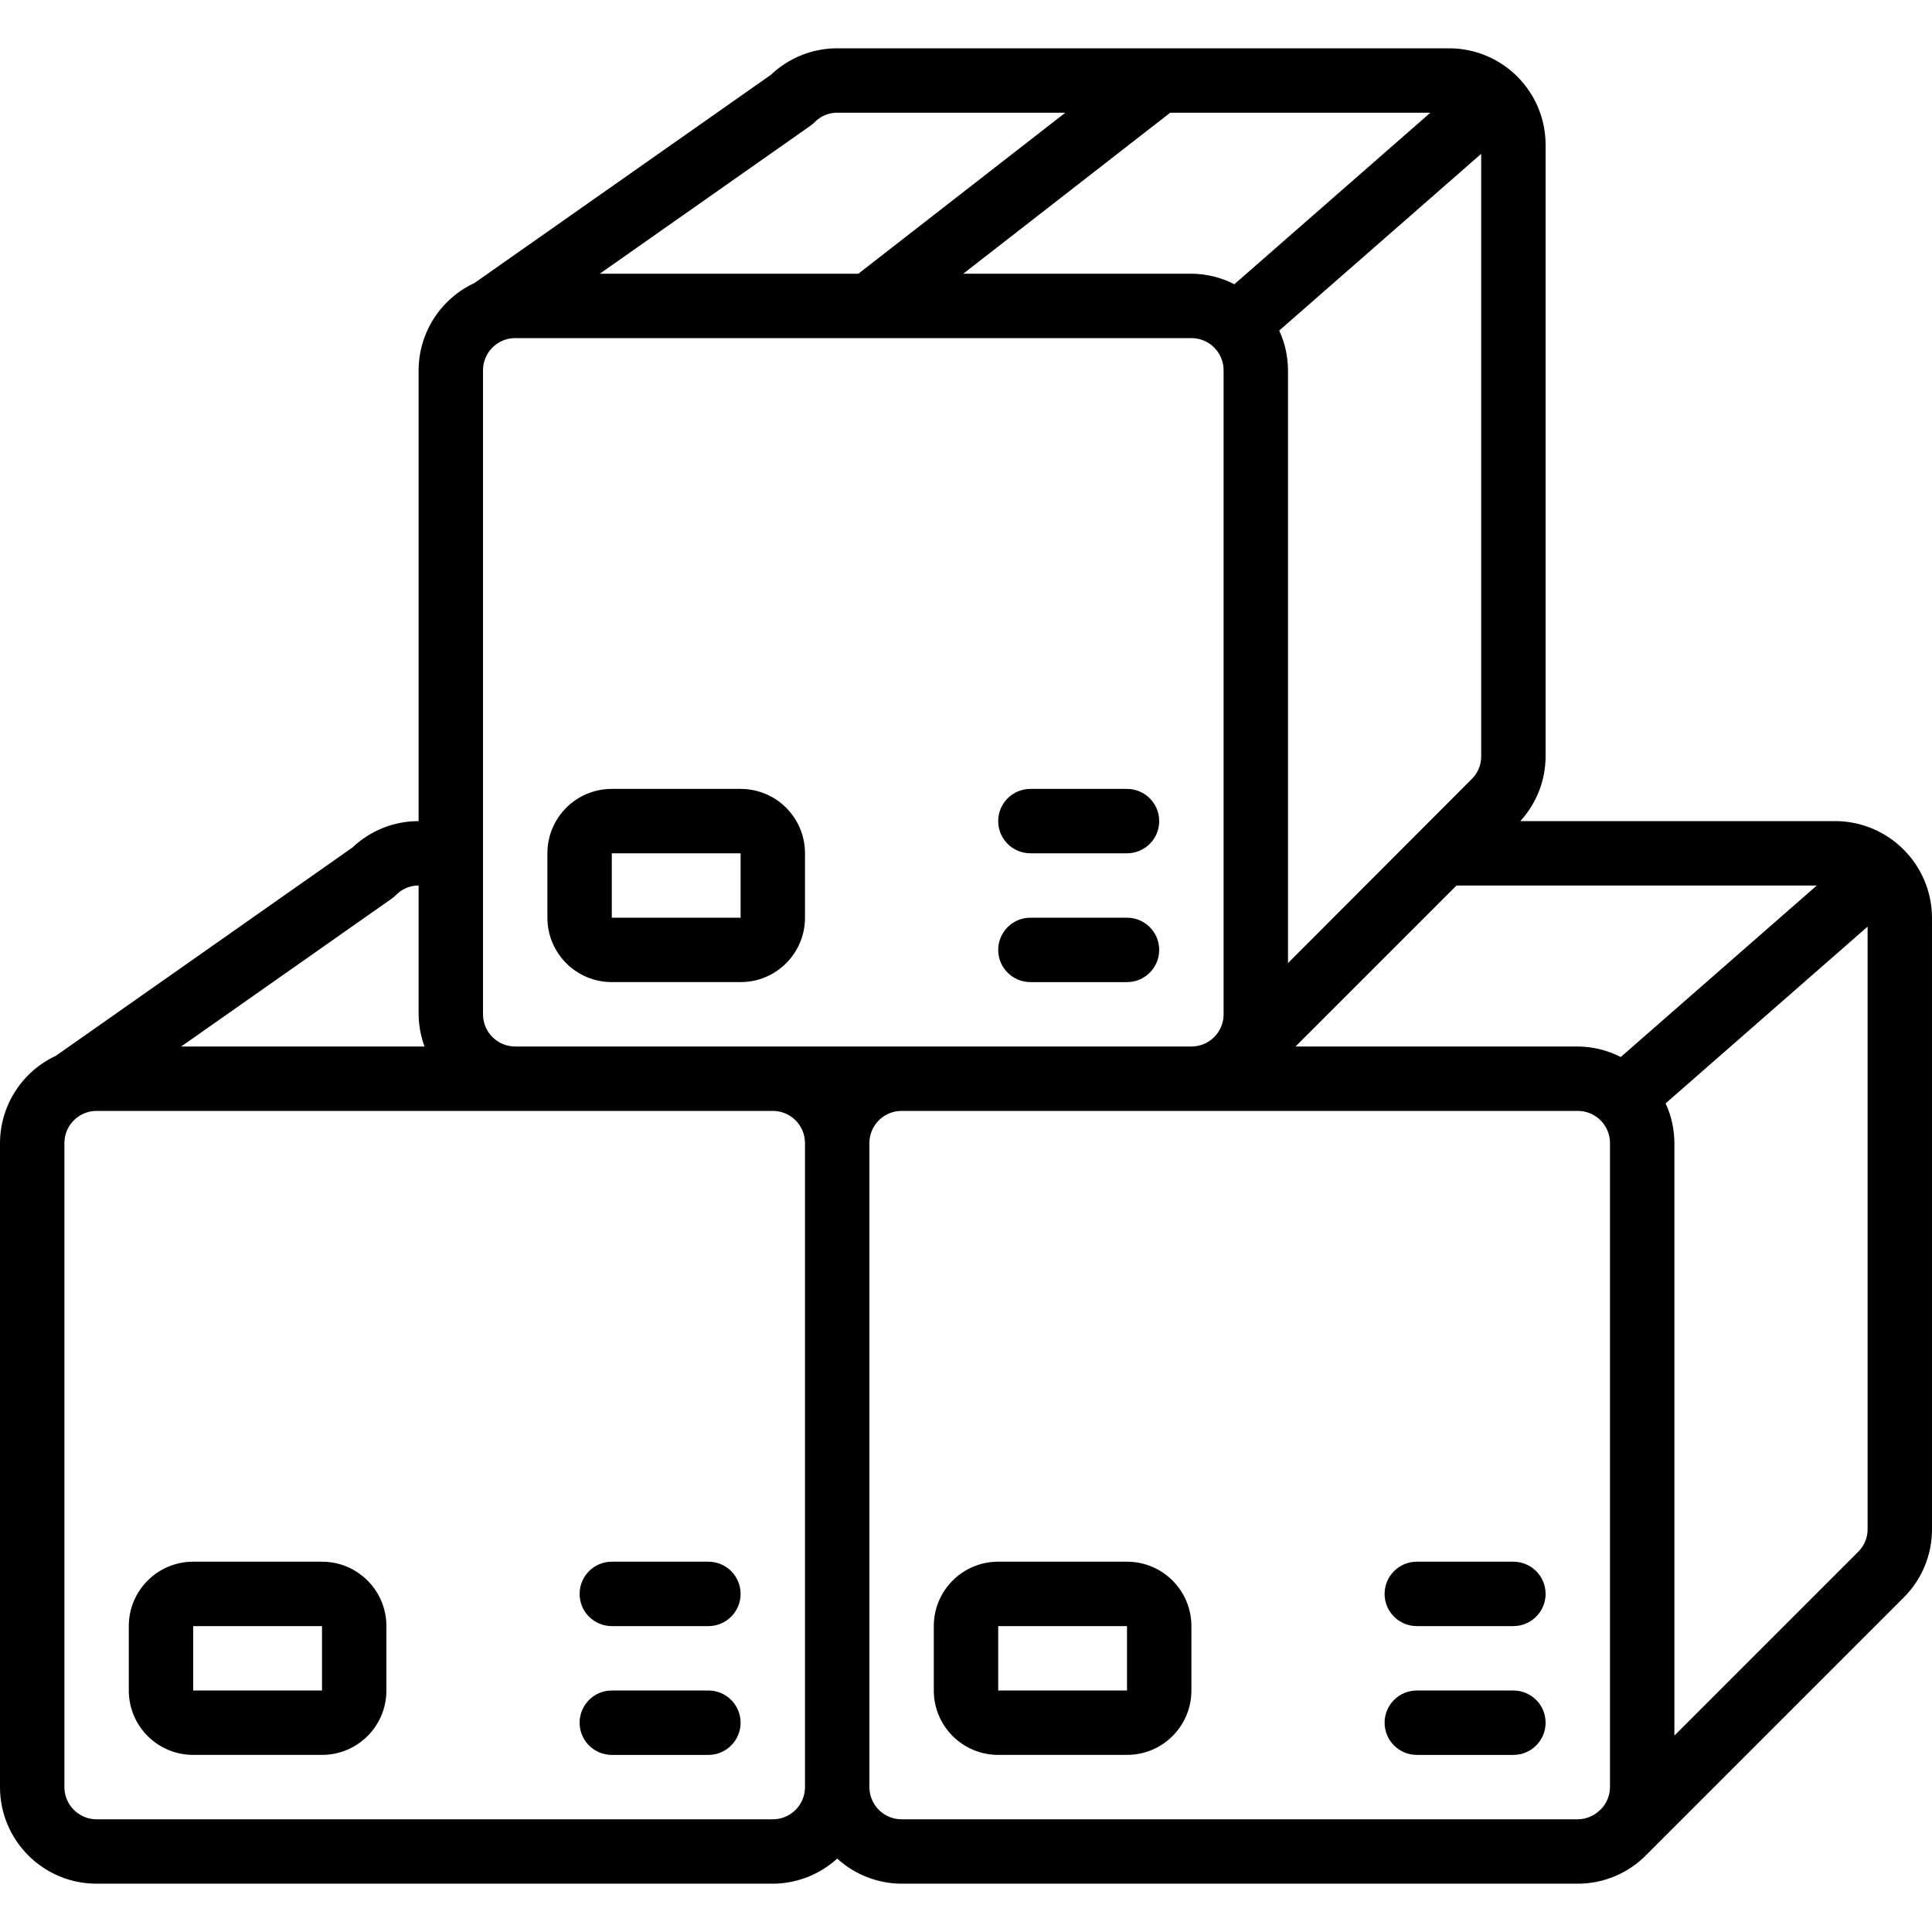 <svg xmlns="http://www.w3.org/2000/svg" height="512" viewBox="0 0 60 57" width="512"><g id="Page-1" fill="none" fill-rule="evenodd"><g id="012---Stacked-Boxes" fill="rgb(0,0,0)" fill-rule="nonzero"><path id="Shape" d="m57 24h-9.786c.502-.546.782-1.259.786-2v-19c0-1.657-1.343-3-3-3h-19c-.764 0-1.499.293-2.053.819l-9.212 6.47c-1.055.491-1.731 1.547-1.735 2.711v14c-.764 0-1.499.293-2.053.819l-9.212 6.47c-1.055.491-1.731 1.547-1.735 2.711v20c0 1.657 1.343 3 3 3h21c.74-.003 1.453-.281 2-.78.547.499 1.26.777 2 .78h21c.811-0 1.588-.331 2.15-.916l7.958-7.958c.57-.56.892-1.326.892-2.126v-19c-.008-1.653-1.347-2.992-3-3zm-6.666 7.327c-.413-.212-.87-.324-1.334-.327h-8.766l5-5h11.188zm-26.334-.327h-8c-.552 0-1-.448-1-1v-20c0-.552.448-1 1-1h21c.552 0 1 .448 1 1v20c.001.262-.102.513-.285.7l-.02.02c-.186.18-.436.281-.695.28zm15.727-22.234 6.273-5.489v18.723c-.001.264-.11.517-.3.7l-5.7 5.709v-18.409c-.001-.426-.094-.847-.273-1.234zm-1.393-1.439c-.413-.212-.87-.324-1.334-.327h-7.085l6.428-5h8.079zm-13.169-4.919c.051-.036.098-.076.141-.12.183-.185.433-.289.694-.288l7.085-0-6.428 5h-8.03zm-13 24c.051-.036.098-.076.141-.12.183-.185.433-.289.694-.288v4c.003.341.066.68.184 1h-7.557zm-9.165 28.592c-.552 0-1-.448-1-1v-20c0-.552.448-1 1-1h21c.552 0 1 .448 1 1v20c-0.0.262-.103.513-.286.7l-.018.017c-.186.182-.436.283-.696.283zm25 0c-.552 0-1-.448-1-1v-20c0-.552.448-1 1-1h21c.552 0 1 .448 1 1v20c-.002.255-.101.501-.278.685l-.022.015-.014.016c-.184.179-.429.281-.686.284zm29.7-8.3-5.7 5.7v-18.4c-.001-.426-.094-.847-.273-1.234l6.273-5.489v18.723c-.001.264-.11.517-.3.7z"></path><path id="Shape" d="m23 23h-4c-1.105 0-2 .895-2 2v2c0 1.105.895 2 2 2h4c1.105 0 2-.895 2-2v-2c0-1.105-.895-2-2-2zm-4 4v-2h4v2z"></path><path id="Shape" d="m35 23h-3c-.552 0-1 .448-1 1s.448 1 1 1h3c.552 0 1-.448 1-1s-.448-1-1-1z"></path><path id="Shape" d="m35 27h-3c-.552 0-1 .448-1 1s.448 1 1 1h3c.552 0 1-.448 1-1s-.448-1-1-1z"></path><path id="Shape" d="m10 47h-4c-1.105 0-2 .895-2 2v2c0 1.105.895 2 2 2h4c1.105 0 2-.895 2-2v-2c0-1.105-.895-2-2-2zm-4 4v-2h4v2z"></path><path id="Shape" d="m22 47h-3c-.552 0-1 .448-1 1s.448 1 1 1h3c.552 0 1-.448 1-1s-.448-1-1-1z"></path><path id="Shape" d="m22 51h-3c-.552 0-1 .448-1 1s.448 1 1 1h3c.552 0 1-.448 1-1s-.448-1-1-1z"></path><path id="Shape" d="m35 47h-4c-1.105 0-2 .895-2 2v2c0 1.105.895 2 2 2h4c1.105 0 2-.895 2-2v-2c0-1.105-.895-2-2-2zm-4 4v-2h4v2z"></path><path id="Shape" d="m47 47h-3c-.552 0-1 .448-1 1s.448 1 1 1h3c.552 0 1-.448 1-1s-.448-1-1-1z"></path><path id="Shape" d="m47 51h-3c-.552 0-1 .448-1 1s.448 1 1 1h3c.552 0 1-.448 1-1s-.448-1-1-1z"></path></g></g></svg>